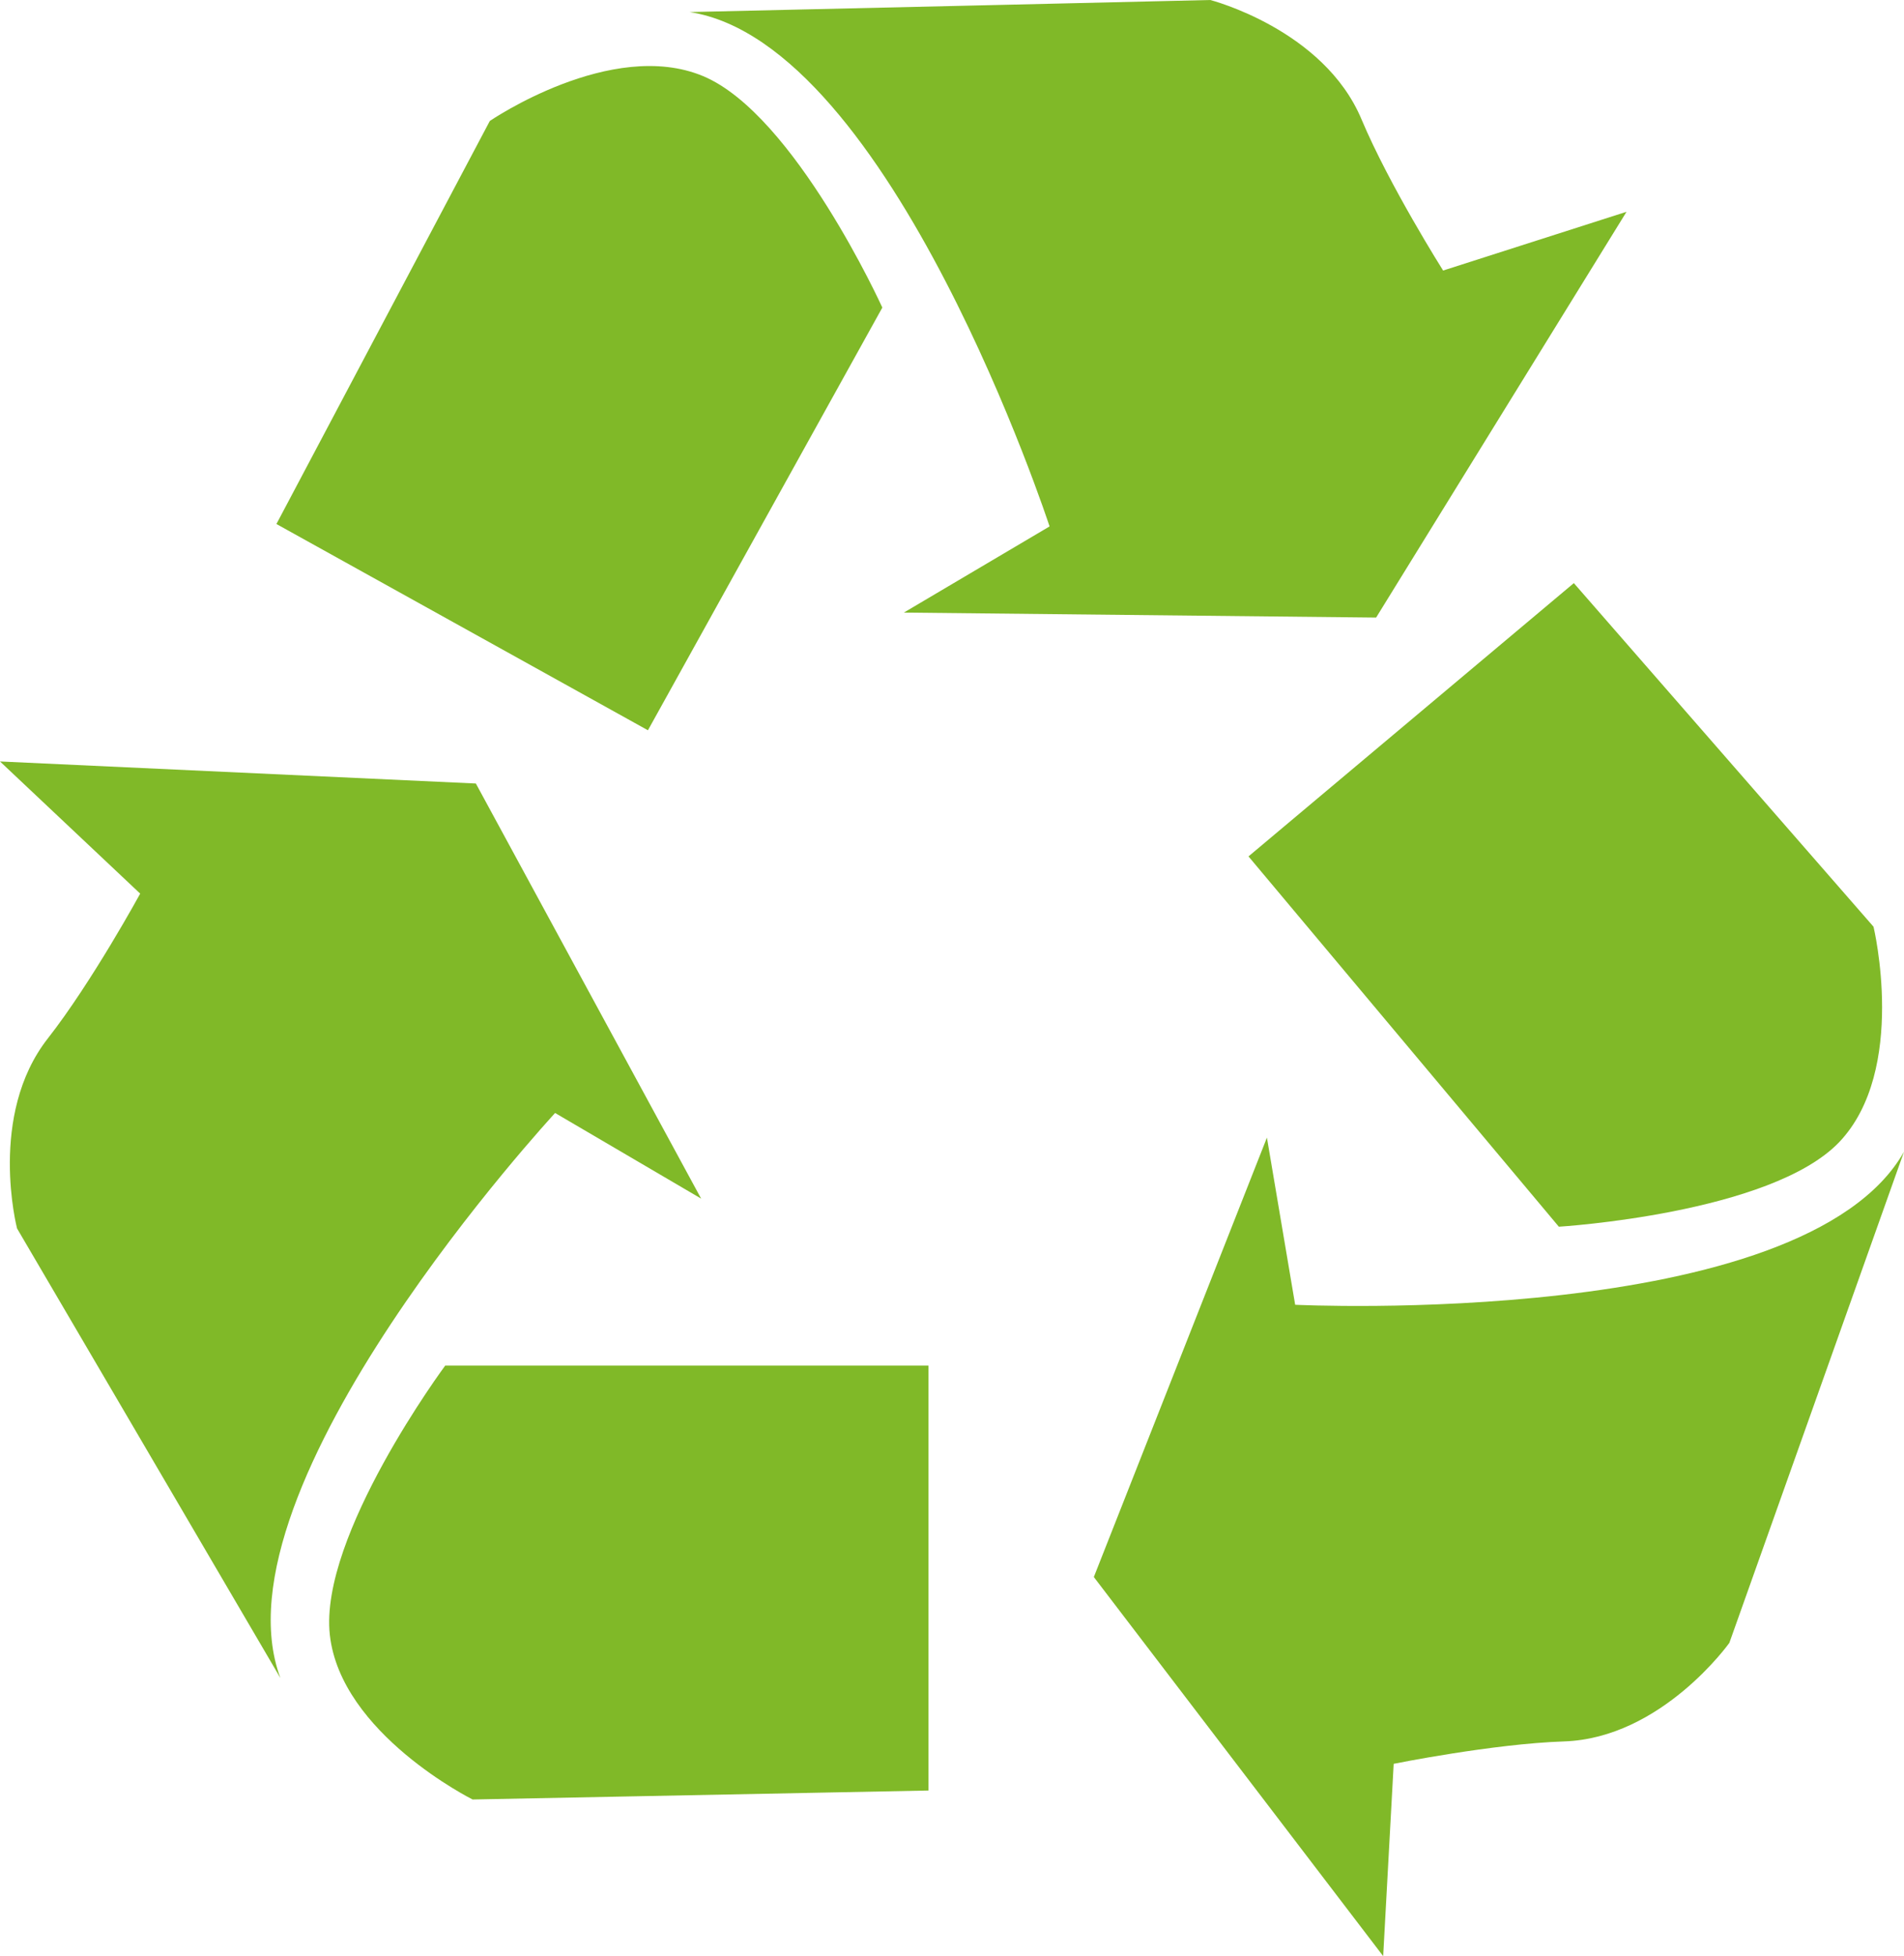 <svg xmlns="http://www.w3.org/2000/svg" xmlns:xlink="http://www.w3.org/1999/xlink" x="0px" y="0px" viewBox="0 0 110.55 113.52" style="enable-background:new 0 0 110.55 113.52;" xml:space="preserve"><style type="text/css">	.st0{display:none;}	.st1{display:inline;fill:url(#SVGID_00000065769345789433618190000005965005475231604891_);}	.st2{fill:none;stroke:#F5333F;stroke-width:3;stroke-miterlimit:10;}	.st3{fill:#F5333F;}	.st4{display:inline;}	.st5{fill:#E8E9E9;}	.st6{fill:none;stroke:#A7A8A9;stroke-miterlimit:10;}	.st7{fill:none;}	.st8{fill:#A7A8A9;}	.st9{fill:#2D2A26;}	.st10{fill:#FFFFFF;}	.st11{fill-rule:evenodd;clip-rule:evenodd;fill:none;}	.st12{fill:none;stroke:#F5333F;stroke-miterlimit:10;}	.st13{filter:url(#Adobe_OpacityMaskFilter);}	.st14{filter:url(#Adobe_OpacityMaskFilter_00000034049621028788293290000012282040509767287487_);}			.st15{mask:url(#SVGID_00000072990344971542169030000008351955273127145347_);fill:url(#SVGID_00000139999118479694186270000015102058223233135531_);}	.st16{fill:url(#SVGID_00000081613352951648499020000007458354971978235580_);}	.st17{fill:#3A3A39;}	.st18{fill-rule:evenodd;clip-rule:evenodd;fill:#E6213C;}	.st19{fill-rule:evenodd;clip-rule:evenodd;fill:#F7F4D3;}	.st20{fill:#C9C9CA;}	.st21{fill:none;stroke:#616160;stroke-miterlimit:10;}	.st22{fill:#C41A24;}	.st23{fill-rule:evenodd;clip-rule:evenodd;fill:#E8E9E9;}	.st24{fill-rule:evenodd;clip-rule:evenodd;fill:#C41A24;}	.st25{fill:#80B928;}	.st26{fill:none;stroke:#FFFFFF;stroke-width:2;stroke-linecap:round;stroke-linejoin:round;stroke-miterlimit:10;}</style><g id="Capa_3"></g><g id="Capa_6"></g><g id="Capa_7" class="st0"></g><g id="Capa_10"></g><g id="Capa_8" class="st0"></g><g id="Capa_2" class="st0"></g><g id="Capa_1"></g><g id="Capa_9"></g><g id="Capa_5">	<g>		<g>			<g>				<g>					<path class="st25" d="M53.91,79.25v24.66l-26.47,0.52c0,0-7.66-3.82-8.29-9.56c-0.63-5.74,6.7-15.62,6.7-15.62H53.91z"></path>				</g>				<g>					<path class="st25" d="M16.28,97.38C12.63,91.14,0.99,71.29,0.99,71.29s-1.71-6.57,1.79-11.03c2.56-3.27,5.36-8.4,5.36-8.4       L0,44.19l27.63,1.28l13.08,24.09l-8.48-4.97C32.23,64.6,12.14,86.27,16.28,97.38z"></path>				</g>			</g>			<g>				<g>					<path class="st25" d="M72.49,49.7l18.89-15.86l17.4,19.94c0,0,1.99,8.31-1.99,12.5c-3.98,4.16-16.28,4.91-16.28,4.91       L72.49,49.7z"></path>				</g>				<g>					<path class="st25" d="M110.55,66.84c-2.42,6.81-10.14,28.5-10.14,28.5s-3.93,5.53-9.6,5.72c-4.15,0.14-9.89,1.3-9.89,1.3       l-0.61,11.16l-16.8-22l10.05-25.5l1.64,9.7C75.19,75.72,104.7,77.16,110.55,66.84z"></path>				</g>			</g>			<g>				<g>					<path class="st25" d="M37.62,42.38L16.05,30.41L28.44,7.02c0,0,7.06-4.83,12.39-2.6c5.31,2.23,10.4,13.43,10.4,13.43       L37.62,42.38z"></path>				</g>				<g>					<path class="st25" d="M40.04,0.7C47.27,0.54,70.27,0,70.27,0s6.58,1.69,8.78,6.92c1.61,3.83,4.74,8.78,4.74,8.78l10.65-3.41       L79.9,35.84l-27.42-0.29l8.46-5C60.94,30.55,51.76,2.49,40.04,0.7z"></path>				</g>			</g>		</g>	</g></g></svg>